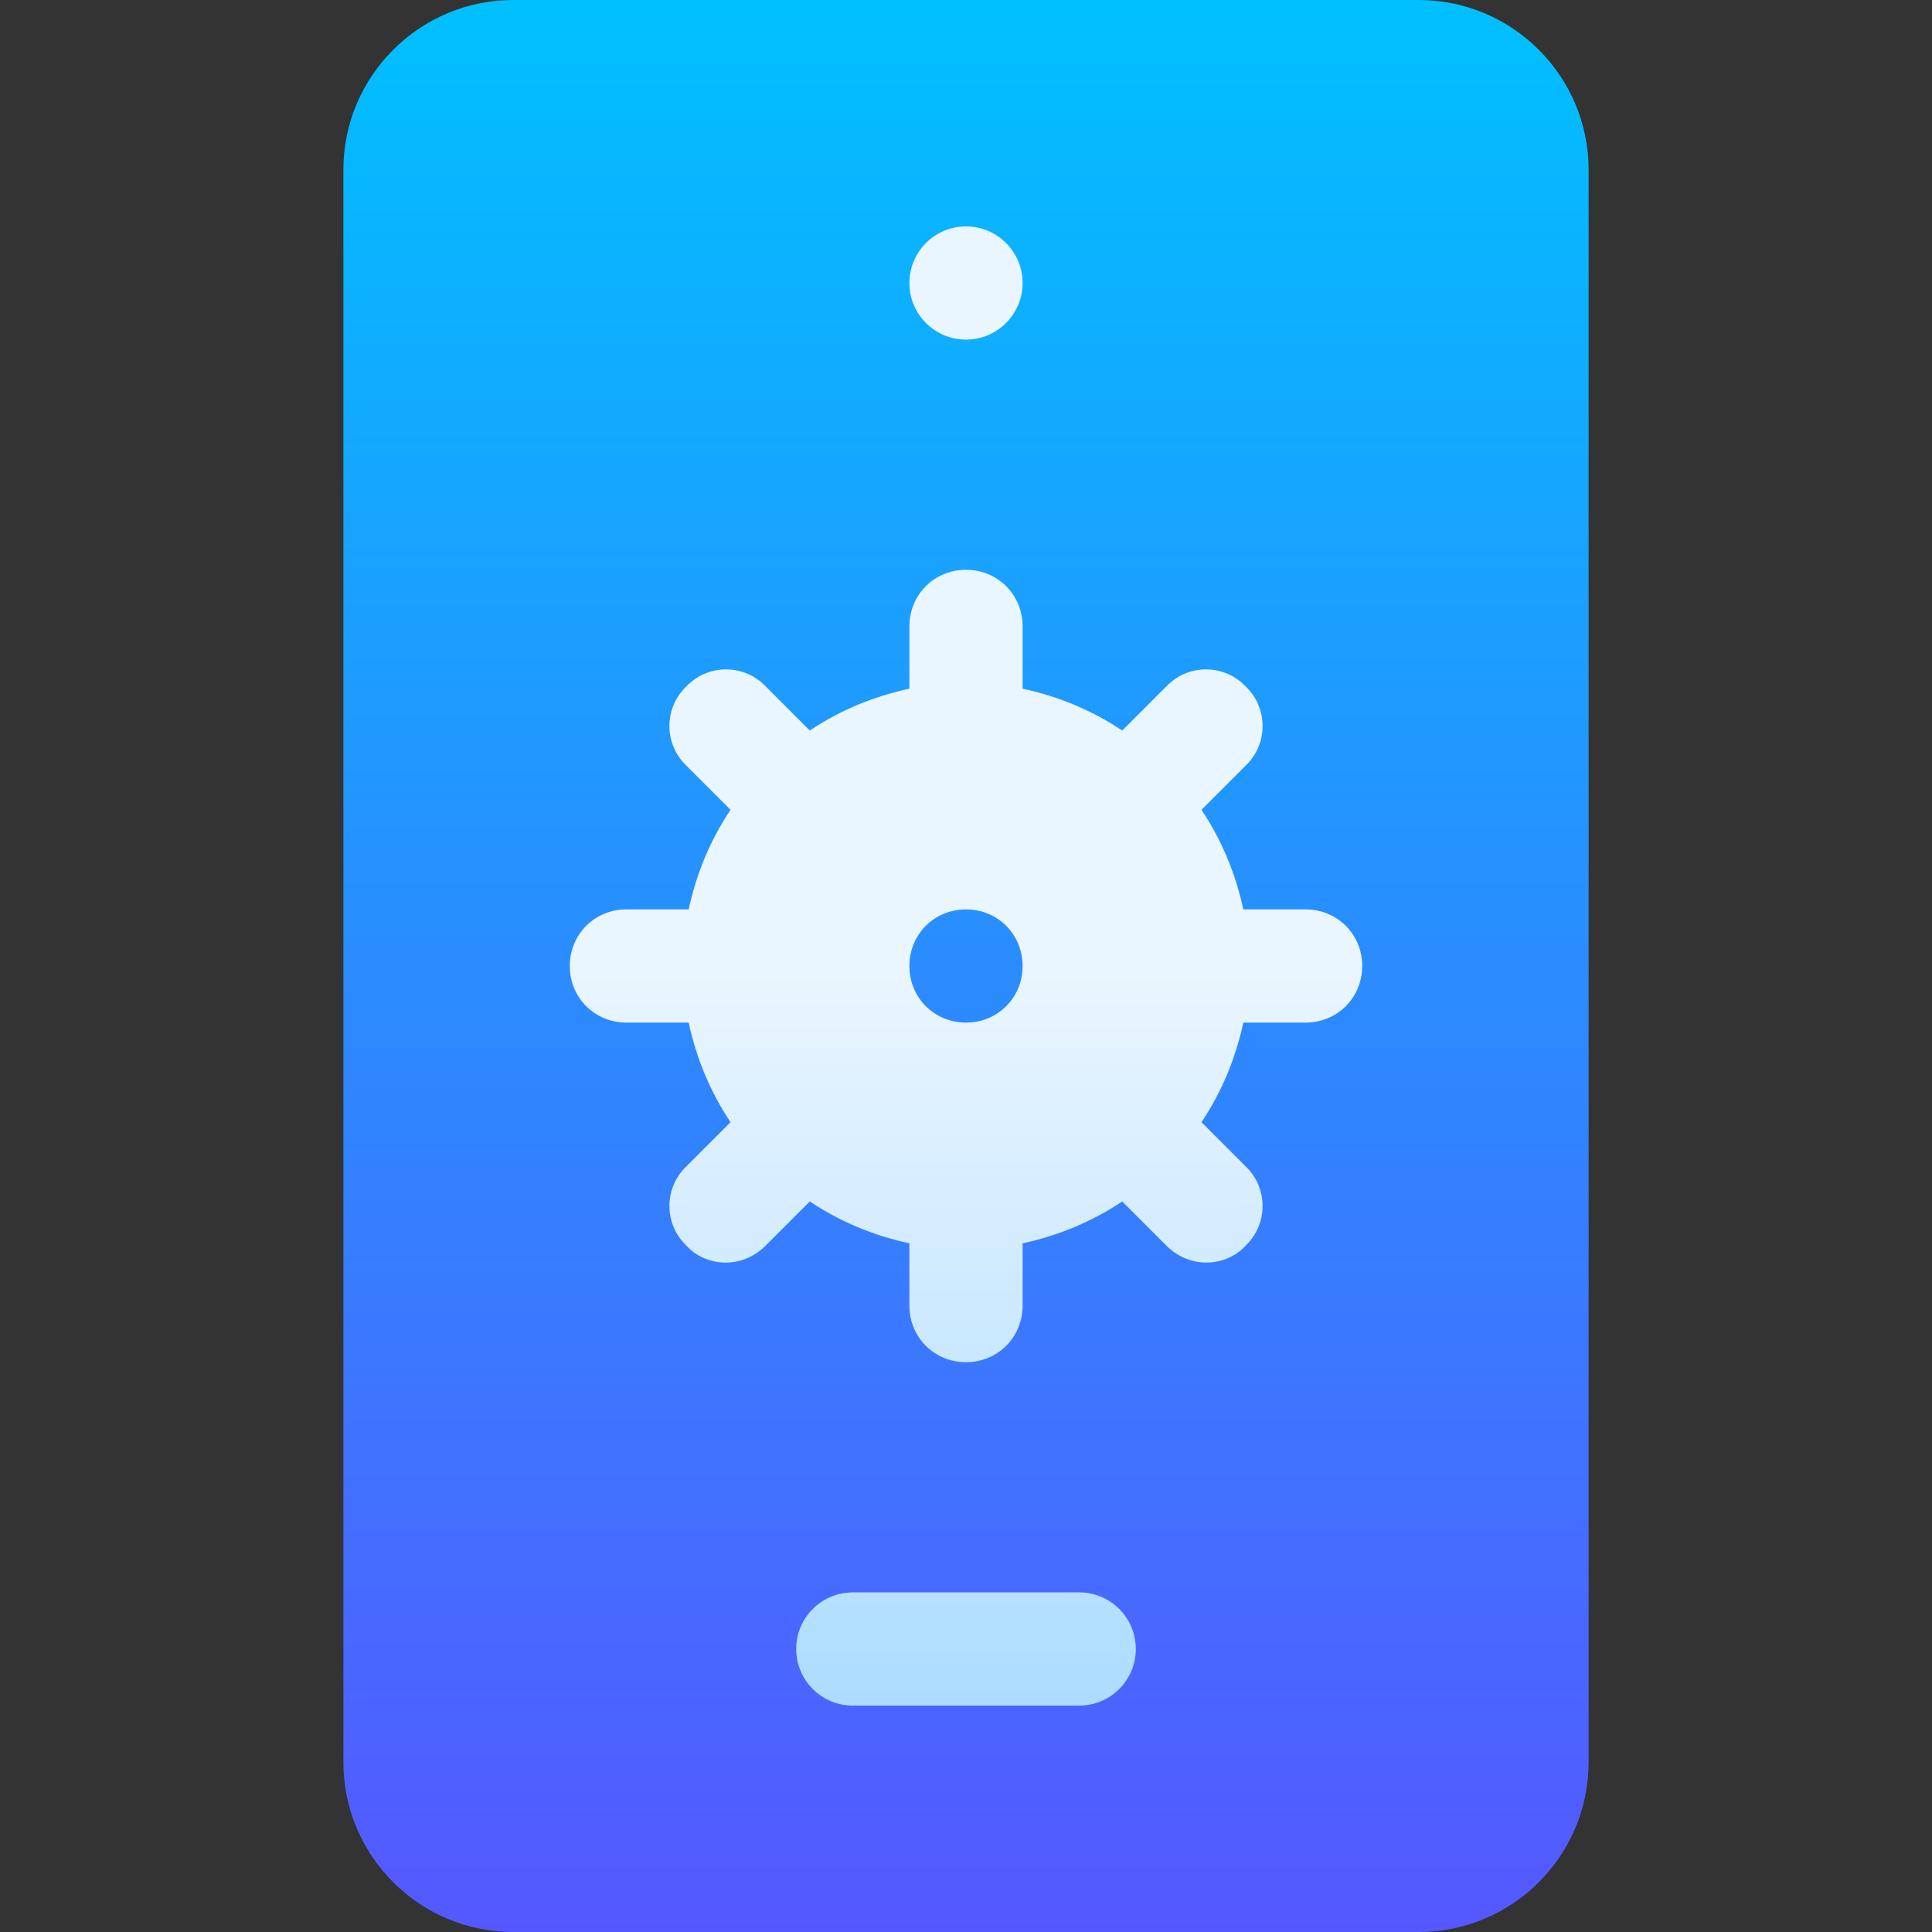 <svg id="Capa_1" enable-background="new 0 0 512 512" height="512" viewBox="0 0 512 512" width="512" xmlns="http://www.w3.org/2000/svg" xmlns:xlink="http://www.w3.org/1999/xlink"><rect x="0" y="0" width="512" height="512" fill="#333333" stroke="none"/><linearGradient id="SVGID_1_" gradientUnits="userSpaceOnUse" x1="256" x2="256" y1="512" y2="0"><stop offset="0" stop-color="#5558ff"/><stop offset="1" stop-color="#00c0ff"/></linearGradient><linearGradient id="SVGID_2_" gradientUnits="userSpaceOnUse" x1="256" x2="256" y1="452" y2="60"><stop offset="0" stop-color="#addcff"/><stop offset=".503" stop-color="#eaf6ff"/><stop offset="1" stop-color="#eaf6ff"/></linearGradient><g><g><g><path d="m376 0h-240c-24.814 0-45 20.186-45 45v422c0 24.814 20.186 45 45 45h240c24.814 0 45-20.186 45-45v-422c0-24.814-20.186-45-45-45z" fill="url(#SVGID_1_)"/></g></g><g><g><path d="m256 90c8.284 0 15-6.716 15-15s-6.716-15-15-15-15 6.716-15 15 6.716 15 15 15zm30 332h-60c-8.291 0-15 6.709-15 15s6.709 15 15 15h60c8.291 0 15-6.709 15-15s-6.709-15-15-15zm60-181h-16.5c-2.1-9.6-5.7-18.3-11.1-26.4l11.699-11.7c6-5.7 6-15.3 0-21-5.698-6-15.298-6-20.999 0l-11.7 11.7c-8.101-5.4-16.8-9-26.4-11.1v-16.5c0-8.401-6.599-15-15-15s-15 6.599-15 15v16.5c-9.6 2.1-18.3 5.7-26.4 11.1l-11.7-11.7c-5.7-6-15.3-6-20.999 0-6 5.7-6 15.3 0 21l11.699 11.7c-5.4 8.101-9 16.8-11.1 26.4h-16.5c-8.401 0-15 6.599-15 15 0 8.399 6.599 15 15 15h16.5c2.1 9.6 5.7 18.3 11.1 26.4l-11.699 11.699c-6 5.7-6 15.3 0 21 4.89 5.438 14.459 6.543 20.999 0l11.7-11.7c8.1 5.401 16.8 9.001 26.4 11.101v16.5c0 8.399 6.599 15 15 15s15-6.601 15-15v-16.5c9.6-2.1 18.3-5.7 26.4-11.102l11.7 11.7c6.485 6.489 16.059 5.493 20.999 0 6-5.7 6-15.3 0-21l-11.699-11.698c5.4-8.101 9-16.8 11.1-26.4h16.5c8.401 0 15-6.601 15-15 0-8.401-6.599-15-15-15zm-90 30c-8.401 0-15-6.601-15-15 0-8.401 6.599-15 15-15s15 6.599 15 15c0 8.399-6.599 15-15 15z" fill="url(#SVGID_2_)"/></g></g></g></svg>